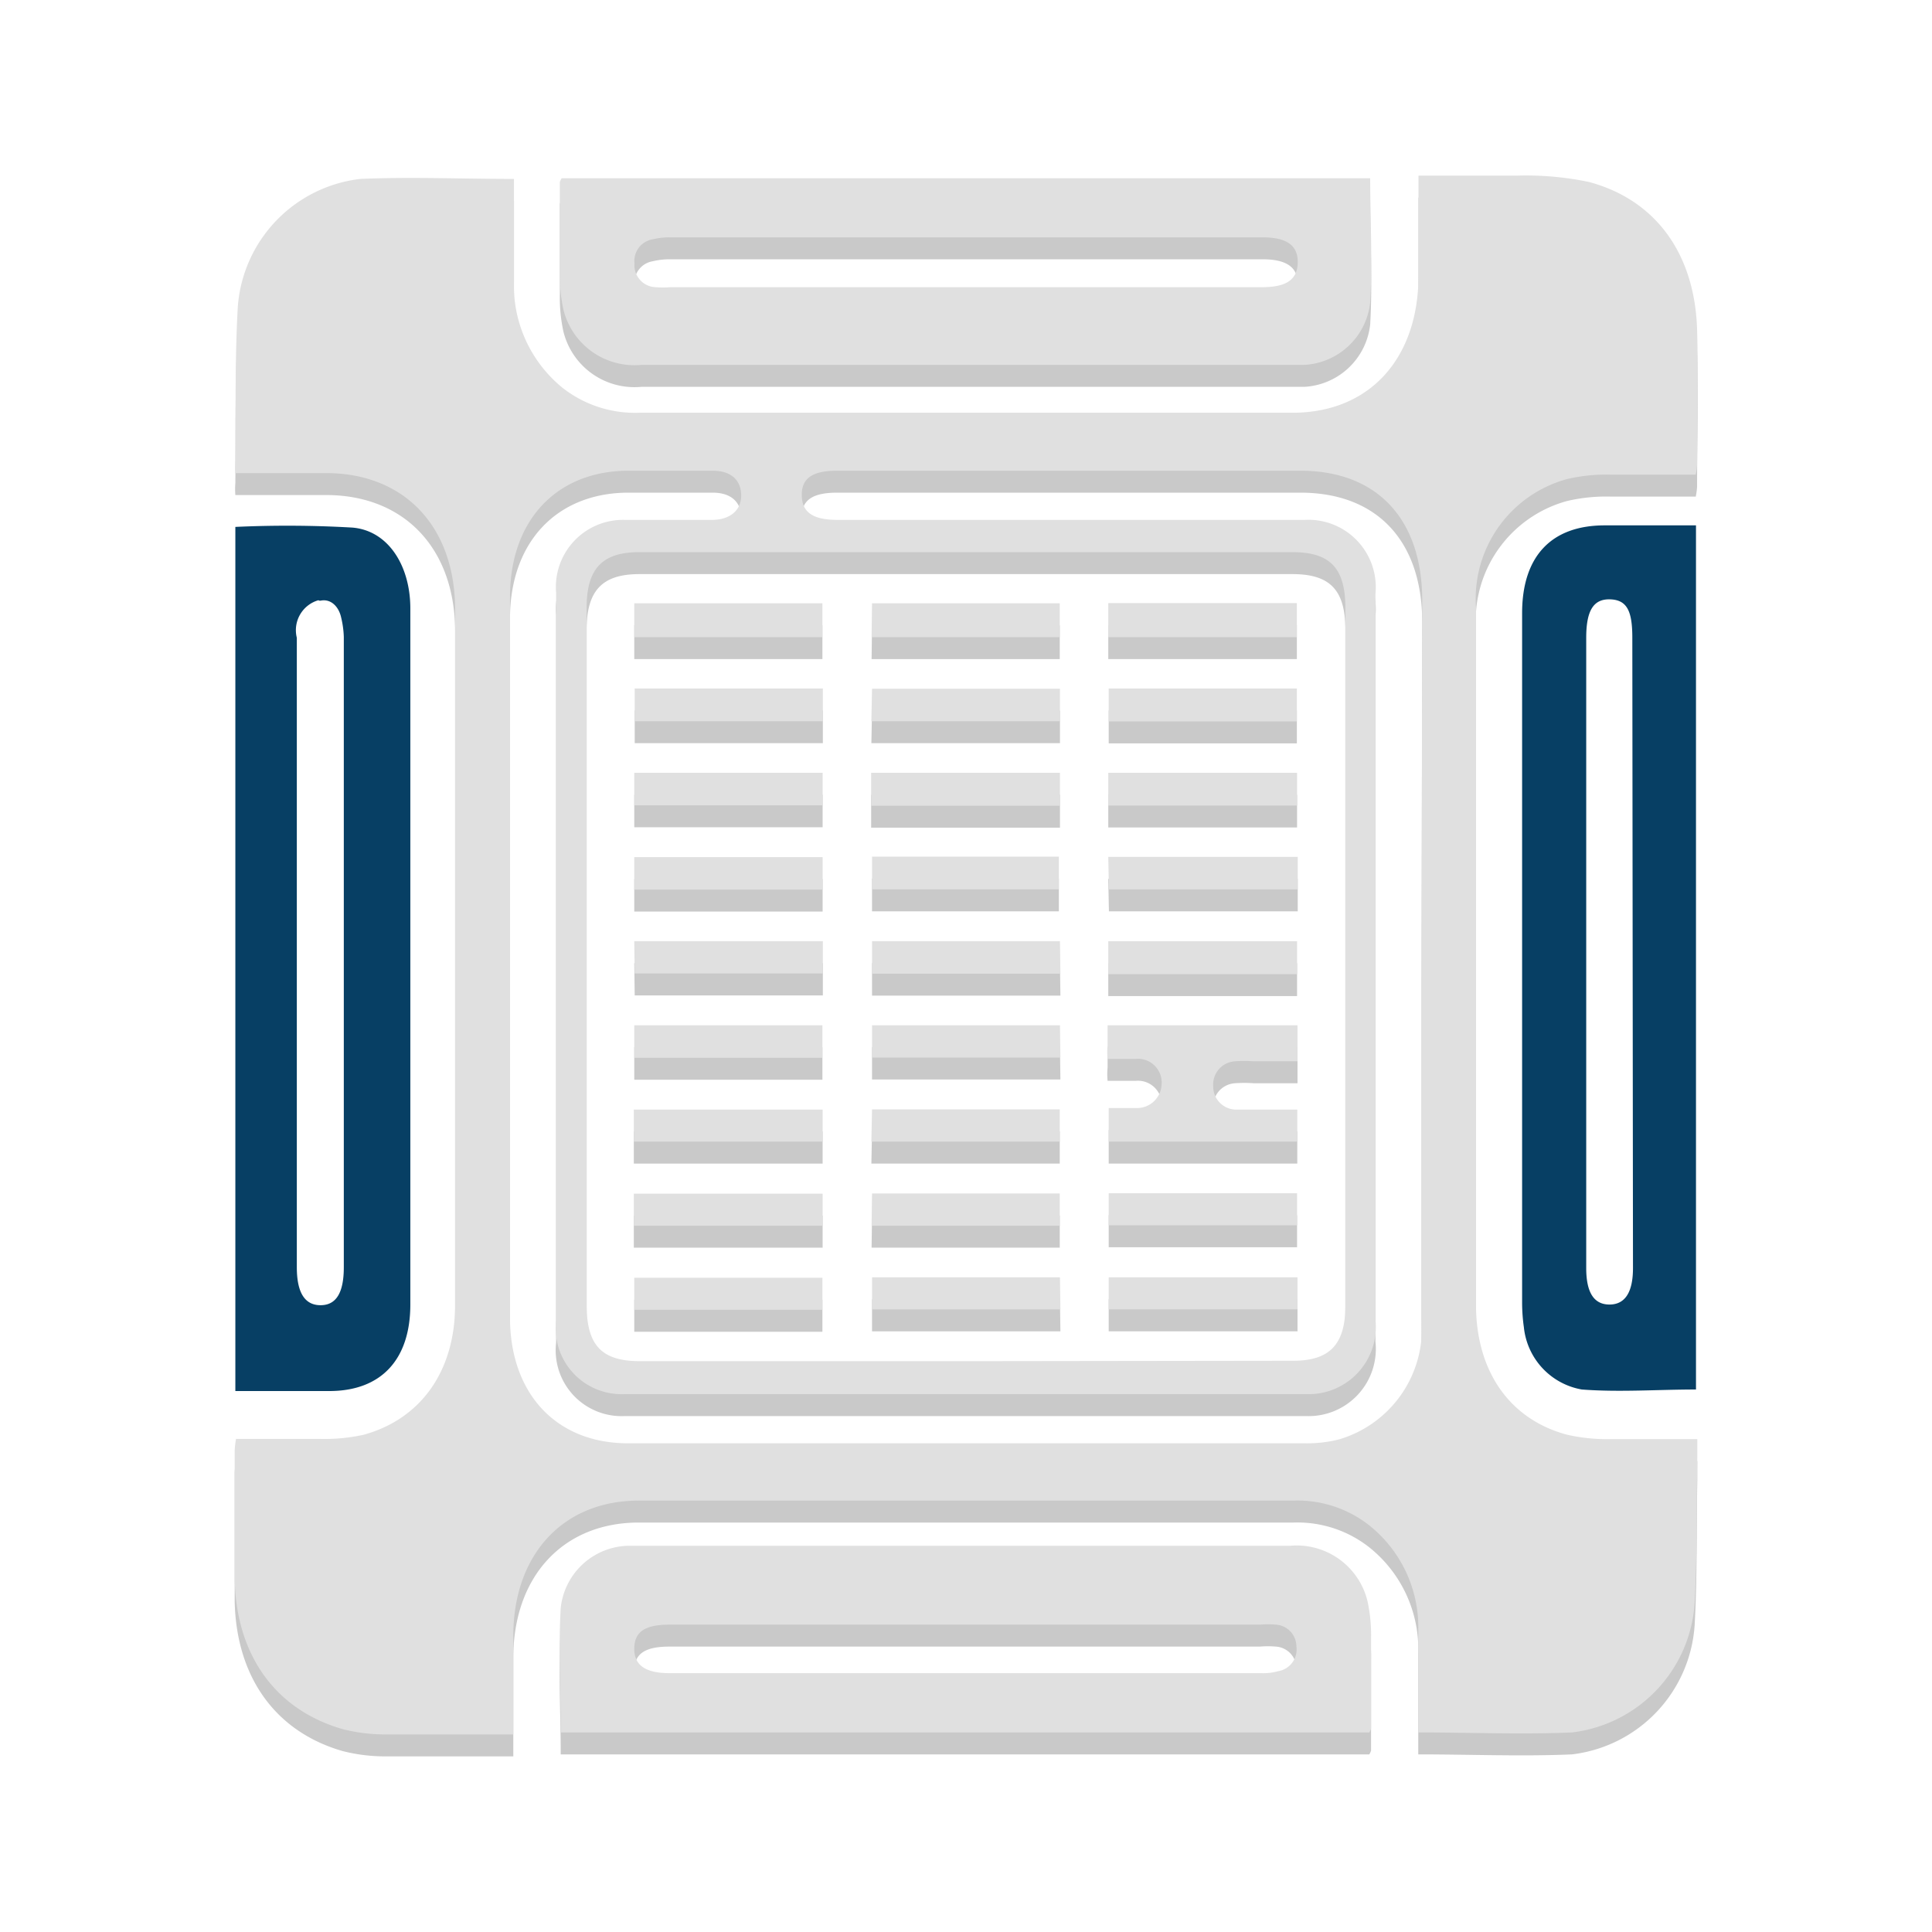 <svg id="Layer_1" data-name="Layer 1" xmlns="http://www.w3.org/2000/svg" viewBox="0 0 88 88"><defs><style>.cls-1{fill:#073f64;}.cls-2{fill:#c9c9c9;}.cls-3{fill:#e0e0e0;}</style></defs><path class="cls-1" d="M73.09,23.93c-2.44,0-3.76,1.42-3.76,4V59.35a8,8,0,0,0,.08,1.1,3.21,3.21,0,0,0,2.64,2.84c1.71.13,3.44,0,5.2,0V23.93H73.09Zm1.29,33.83c0,1.1-.36,1.66-1.07,1.66s-1.06-.55-1.06-1.66V29.05c0-1.24.33-1.78,1.1-1.75s1,.55,1,1.75Z"/><path class="cls-1" d="M15,63.36c2.35,0,3.69-1.42,3.69-3.94V27.71c0-1.93-1-3.55-2.65-3.68A51.47,51.47,0,0,0,10.72,24V63.36H15Zm-.45-36h.05c.46-.1.83.26.94.77a4.34,4.34,0,0,1,.12.88V57.72c0,1.17-.35,1.73-1.06,1.73s-1.08-.56-1.08-1.73l0-14.37V29.05A1.42,1.42,0,0,1,14.5,27.34Z"/><polygon class="cls-2" points="39.72 59.18 39.72 60.64 48.3 60.64 48.28 59.18 39.72 59.18"/><polygon class="cls-2" points="48.27 55.36 39.72 55.36 39.7 56.83 48.27 56.83 48.27 55.36"/><polygon class="cls-2" points="39.72 47.7 39.72 49.17 48.3 49.17 48.28 47.7 39.72 47.7"/><rect class="cls-2" x="50.5" y="55.35" width="8.58" height="1.46"/><rect class="cls-2" x="50.48" y="28.47" width="8.59" height="1.55"/><rect class="cls-2" x="50.5" y="59.18" width="8.6" height="1.46"/><rect class="cls-2" x="50.5" y="32.36" width="8.57" height="1.5"/><polygon class="cls-2" points="48.27 51.53 39.72 51.53 39.69 53 48.27 53 48.27 51.53"/><polygon class="cls-2" points="28.91 45.34 37.48 45.34 37.48 43.87 28.89 43.87 28.91 45.34"/><rect class="cls-2" x="28.89" y="40.04" width="8.58" height="1.48"/><rect class="cls-2" x="28.89" y="36.2" width="8.58" height="1.48"/><rect class="cls-2" x="50.48" y="36.2" width="8.6" height="1.49"/><path class="cls-2" d="M29.21,17.62h30.2a3.19,3.19,0,0,0,3-2.84c.11-1.92,0-3.78,0-5.66H25.58a.89.89,0,0,0-.08.17v4.13a7.22,7.22,0,0,0,.16,1.67A3.33,3.33,0,0,0,29.21,17.62Zm.52-5.72a3.31,3.31,0,0,1,.77-.09h27c1.1,0,1.62.36,1.61,1.14s-.51,1.13-1.61,1.13H30.55a4.21,4.21,0,0,1-.71,0A1,1,0,0,1,28.9,13h0A1,1,0,0,1,29.73,11.9Z"/><path class="cls-2" d="M58.74,71.41H28.54a3.17,3.17,0,0,0-3,2.83c-.11,1.93,0,3.79,0,5.67H62.37a.89.89,0,0,0,.08-.17V75.61a7.22,7.22,0,0,0-.16-1.67A3.32,3.32,0,0,0,58.74,71.41Zm-.52,5.71a2.5,2.5,0,0,1-.77.09H30.5c-1.1,0-1.62-.36-1.61-1.13S29.4,75,30.5,75H57.4a4.21,4.21,0,0,1,.71,0A1,1,0,0,1,59.05,76h0A1,1,0,0,1,58.22,77.12Z"/><rect class="cls-2" x="28.89" y="59.2" width="8.57" height="1.46"/><rect class="cls-2" x="28.87" y="55.37" width="8.6" height="1.46"/><rect class="cls-2" x="28.89" y="47.7" width="8.57" height="1.48"/><rect class="cls-2" x="28.87" y="51.54" width="8.6" height="1.46"/><rect class="cls-2" x="39.68" y="36.2" width="8.6" height="1.5"/><path class="cls-2" d="M77.3,16c-.11-3.43-1.87-5.89-4.92-6.71A13.93,13.93,0,0,0,69.09,9H64.61v4.55c0,3.78-2.23,6.25-5.74,6.25H29.13a5.35,5.35,0,0,1-3.5-1.13,6,6,0,0,1-2.22-4.86V9.15c-2.39,0-4.72-.1-7,0A6.33,6.33,0,0,0,10.83,15c-.13,2.33-.09,4.67-.11,7a3.37,3.37,0,0,0,0,.55H15c3.49.07,5.72,2.49,5.73,6.2V60.42c0,3-1.53,5.2-4.16,5.93a8.26,8.26,0,0,1-2,.19H10.75a4.6,4.6,0,0,0-.06.52c0,2,0,3.94,0,5.9.08,3.44,1.86,5.92,4.92,6.8a7.87,7.87,0,0,0,2.05.24h5.72V75.52c0-3.68,2.23-6.15,5.68-6.17H58.93a5.28,5.28,0,0,1,3.49,1.17A5.94,5.94,0,0,1,64.6,75.3v4.61c2.39,0,4.72.1,7,0A6.35,6.35,0,0,0,77.19,74c.12-2.18.08-4.37.12-6.56v-.89H73.38a8.3,8.3,0,0,1-2-.2c-2.63-.7-4.15-2.91-4.15-5.92V28.67a5.65,5.65,0,0,1,4.15-5.85,7.82,7.82,0,0,1,2-.2h3.86a3.47,3.47,0,0,0,.06-.45C77.3,20.11,77.36,18,77.3,16ZM64.75,44.58V61.11A5.26,5.26,0,0,1,61,66.56a5.91,5.91,0,0,1-1.57.18H28.6c-3.26,0-5.37-2.26-5.37-5.73V28.18c0-3.48,2.12-5.72,5.36-5.74h3.87c.82,0,1.28.41,1.3,1.09s-.47,1.14-1.31,1.15h-4A3.06,3.06,0,0,0,25.33,28V61.16a3,3,0,0,0,3.12,3.34H59.5a3.06,3.06,0,0,0,3.15-3.39V28.05a3.07,3.07,0,0,0-3.22-3.37H38.15c-1.12,0-1.62-.34-1.63-1.12s.49-1.12,1.61-1.12h21.1c3.49,0,5.55,2.2,5.55,5.91ZM58.87,26.15c1.7,0,2.41.71,2.41,2.54V60.47c0,1.76-.71,2.51-2.37,2.51L44,63H29.16c-1.75,0-2.44-.71-2.44-2.58V28.69c0-1.79.71-2.54,2.4-2.54Z"/><rect class="cls-2" x="28.89" y="28.48" width="8.57" height="1.54"/><rect class="cls-2" x="28.91" y="32.36" width="8.57" height="1.49"/><polygon class="cls-2" points="48.28 32.37 39.72 32.37 39.69 33.85 48.28 33.85 48.28 32.37"/><polygon class="cls-2" points="39.72 45.35 48.3 45.35 48.28 43.87 39.72 43.87 39.72 45.35"/><rect class="cls-2" x="50.48" y="43.87" width="8.6" height="1.5"/><polygon class="cls-2" points="59.11 41.51 59.11 40.03 50.48 40.03 50.51 41.51 59.11 41.51"/><polygon class="cls-2" points="48.27 28.48 39.72 28.48 39.7 30.02 48.27 30.02 48.27 28.48"/><rect class="cls-2" x="39.72" y="40.02" width="8.51" height="1.49"/><path class="cls-2" d="M51.74,49.23a1.08,1.08,0,0,1,1.17,1,.61.61,0,0,1,0,.14,1.12,1.12,0,0,1-1.14,1.1H50.5V53h8.59l0-1.46H56.26a1.05,1.05,0,0,1-1-1.07,1.06,1.06,0,0,1,1-1.13,5.75,5.75,0,0,1,.83,0H59.1V47.7H50.45v.92a3,3,0,0,0,0,.61Z"/><polygon class="cls-3" points="39.72 58.18 39.72 59.64 48.3 59.64 48.28 58.18 39.72 58.18"/><polygon class="cls-3" points="48.27 54.36 39.72 54.36 39.7 55.83 48.27 55.83 48.27 54.36"/><polygon class="cls-3" points="39.72 46.7 39.72 48.17 48.3 48.17 48.28 46.7 39.72 46.7"/><rect class="cls-3" x="50.5" y="54.35" width="8.58" height="1.46"/><rect class="cls-3" x="50.48" y="27.47" width="8.59" height="1.55"/><rect class="cls-3" x="50.5" y="58.18" width="8.6" height="1.46"/><rect class="cls-3" x="50.5" y="31.36" width="8.57" height="1.5"/><polygon class="cls-3" points="48.27 50.53 39.72 50.53 39.69 52 48.27 52 48.27 50.53"/><polygon class="cls-3" points="28.91 44.34 37.48 44.34 37.48 42.87 28.89 42.87 28.91 44.34"/><rect class="cls-3" x="28.89" y="39.04" width="8.58" height="1.48"/><rect class="cls-3" x="28.89" y="35.2" width="8.58" height="1.48"/><rect class="cls-3" x="50.48" y="35.2" width="8.6" height="1.49"/><path class="cls-3" d="M29.21,16.62h30.2a3.19,3.19,0,0,0,3-2.84c.11-1.92,0-3.78,0-5.66H25.58a.89.89,0,0,0-.08.17v4.13a7.22,7.22,0,0,0,.16,1.67A3.33,3.33,0,0,0,29.21,16.62Zm.52-5.72a3.31,3.31,0,0,1,.77-.09h27c1.1,0,1.62.36,1.61,1.14s-.51,1.13-1.61,1.13H30.55a4.21,4.21,0,0,1-.71,0A1,1,0,0,1,28.9,12h0A1,1,0,0,1,29.73,10.9Z"/><path class="cls-3" d="M58.74,70.41H28.54a3.17,3.17,0,0,0-3,2.83c-.11,1.93,0,3.79,0,5.67H62.37a.89.89,0,0,0,.08-.17V74.61a7.22,7.22,0,0,0-.16-1.67A3.32,3.32,0,0,0,58.74,70.41Zm-.52,5.71a2.5,2.5,0,0,1-.77.09H30.5c-1.1,0-1.62-.36-1.61-1.13S29.4,74,30.5,74H57.4a4.21,4.21,0,0,1,.71,0A1,1,0,0,1,59.05,75h0A1,1,0,0,1,58.22,76.12Z"/><rect class="cls-3" x="28.89" y="58.2" width="8.57" height="1.46"/><rect class="cls-3" x="28.87" y="54.37" width="8.6" height="1.46"/><rect class="cls-3" x="28.89" y="46.7" width="8.57" height="1.48"/><rect class="cls-3" x="28.87" y="50.54" width="8.6" height="1.46"/><rect class="cls-3" x="39.68" y="35.2" width="8.6" height="1.5"/><path class="cls-3" d="M77.3,15c-.11-3.43-1.87-5.89-4.92-6.71A13.93,13.93,0,0,0,69.09,8H64.61v4.55c0,3.78-2.23,6.25-5.74,6.25H29.13a5.35,5.35,0,0,1-3.5-1.13,6,6,0,0,1-2.22-4.86V8.15c-2.39,0-4.72-.1-7,0A6.33,6.33,0,0,0,10.83,14c-.13,2.33-.09,4.67-.11,7a3.37,3.37,0,0,0,0,.55H15c3.49.07,5.72,2.49,5.73,6.2V59.42c0,3-1.53,5.2-4.16,5.93a8.26,8.26,0,0,1-2,.19H10.75a4.6,4.6,0,0,0-.06.52c0,2,0,3.94,0,5.9.08,3.44,1.86,5.92,4.92,6.8a7.87,7.87,0,0,0,2.05.24h5.72V74.52c0-3.68,2.23-6.15,5.68-6.17H58.93a5.28,5.28,0,0,1,3.49,1.17A5.94,5.94,0,0,1,64.6,74.3v4.61c2.39,0,4.72.1,7,0A6.35,6.35,0,0,0,77.19,73c.12-2.18.08-4.37.12-6.56v-.89H73.38a8.3,8.3,0,0,1-2-.2c-2.63-.7-4.15-2.91-4.15-5.92V27.67a5.65,5.65,0,0,1,4.15-5.85,7.82,7.82,0,0,1,2-.2h3.86a3.47,3.47,0,0,0,.06-.45C77.3,19.11,77.36,17,77.3,15ZM64.75,43.58V60.11A5.26,5.26,0,0,1,61,65.56a5.91,5.91,0,0,1-1.57.18H28.6c-3.26,0-5.37-2.26-5.37-5.73V27.18c0-3.48,2.12-5.72,5.36-5.74h3.87c.82,0,1.28.41,1.3,1.09s-.47,1.14-1.31,1.15h-4A3.06,3.06,0,0,0,25.33,27V60.16a3,3,0,0,0,3.12,3.34H59.5a3.06,3.06,0,0,0,3.15-3.39V27.05a3.07,3.07,0,0,0-3.22-3.37H38.15c-1.12,0-1.62-.34-1.63-1.12s.49-1.12,1.61-1.12h21.1c3.49,0,5.55,2.2,5.55,5.91ZM58.87,25.15c1.7,0,2.41.71,2.41,2.54V59.47c0,1.76-.71,2.51-2.37,2.51L44,62H29.16c-1.75,0-2.44-.71-2.44-2.58V27.69c0-1.79.71-2.54,2.4-2.54Z"/><rect class="cls-3" x="28.89" y="27.48" width="8.57" height="1.54"/><rect class="cls-3" x="28.91" y="31.36" width="8.57" height="1.49"/><polygon class="cls-3" points="48.28 31.37 39.72 31.37 39.69 32.85 48.28 32.85 48.28 31.37"/><polygon class="cls-3" points="39.72 44.35 48.3 44.35 48.28 42.87 39.72 42.87 39.72 44.35"/><rect class="cls-3" x="50.48" y="42.87" width="8.6" height="1.5"/><polygon class="cls-3" points="59.11 40.51 59.11 39.03 50.48 39.03 50.51 40.51 59.11 40.51"/><polygon class="cls-3" points="48.27 27.48 39.72 27.48 39.7 29.02 48.27 29.02 48.27 27.48"/><rect class="cls-3" x="39.72" y="39.02" width="8.51" height="1.49"/><path class="cls-3" d="M51.74,48.23a1.08,1.08,0,0,1,1.17,1,.61.61,0,0,1,0,.14,1.12,1.12,0,0,1-1.14,1.1H50.5V52h8.59l0-1.46H56.26a1.05,1.05,0,0,1-1-1.07,1.06,1.06,0,0,1,1-1.13,5.75,5.75,0,0,1,.83,0H59.1V46.7H50.45v.92a3,3,0,0,0,0,.61Z"/></svg>
